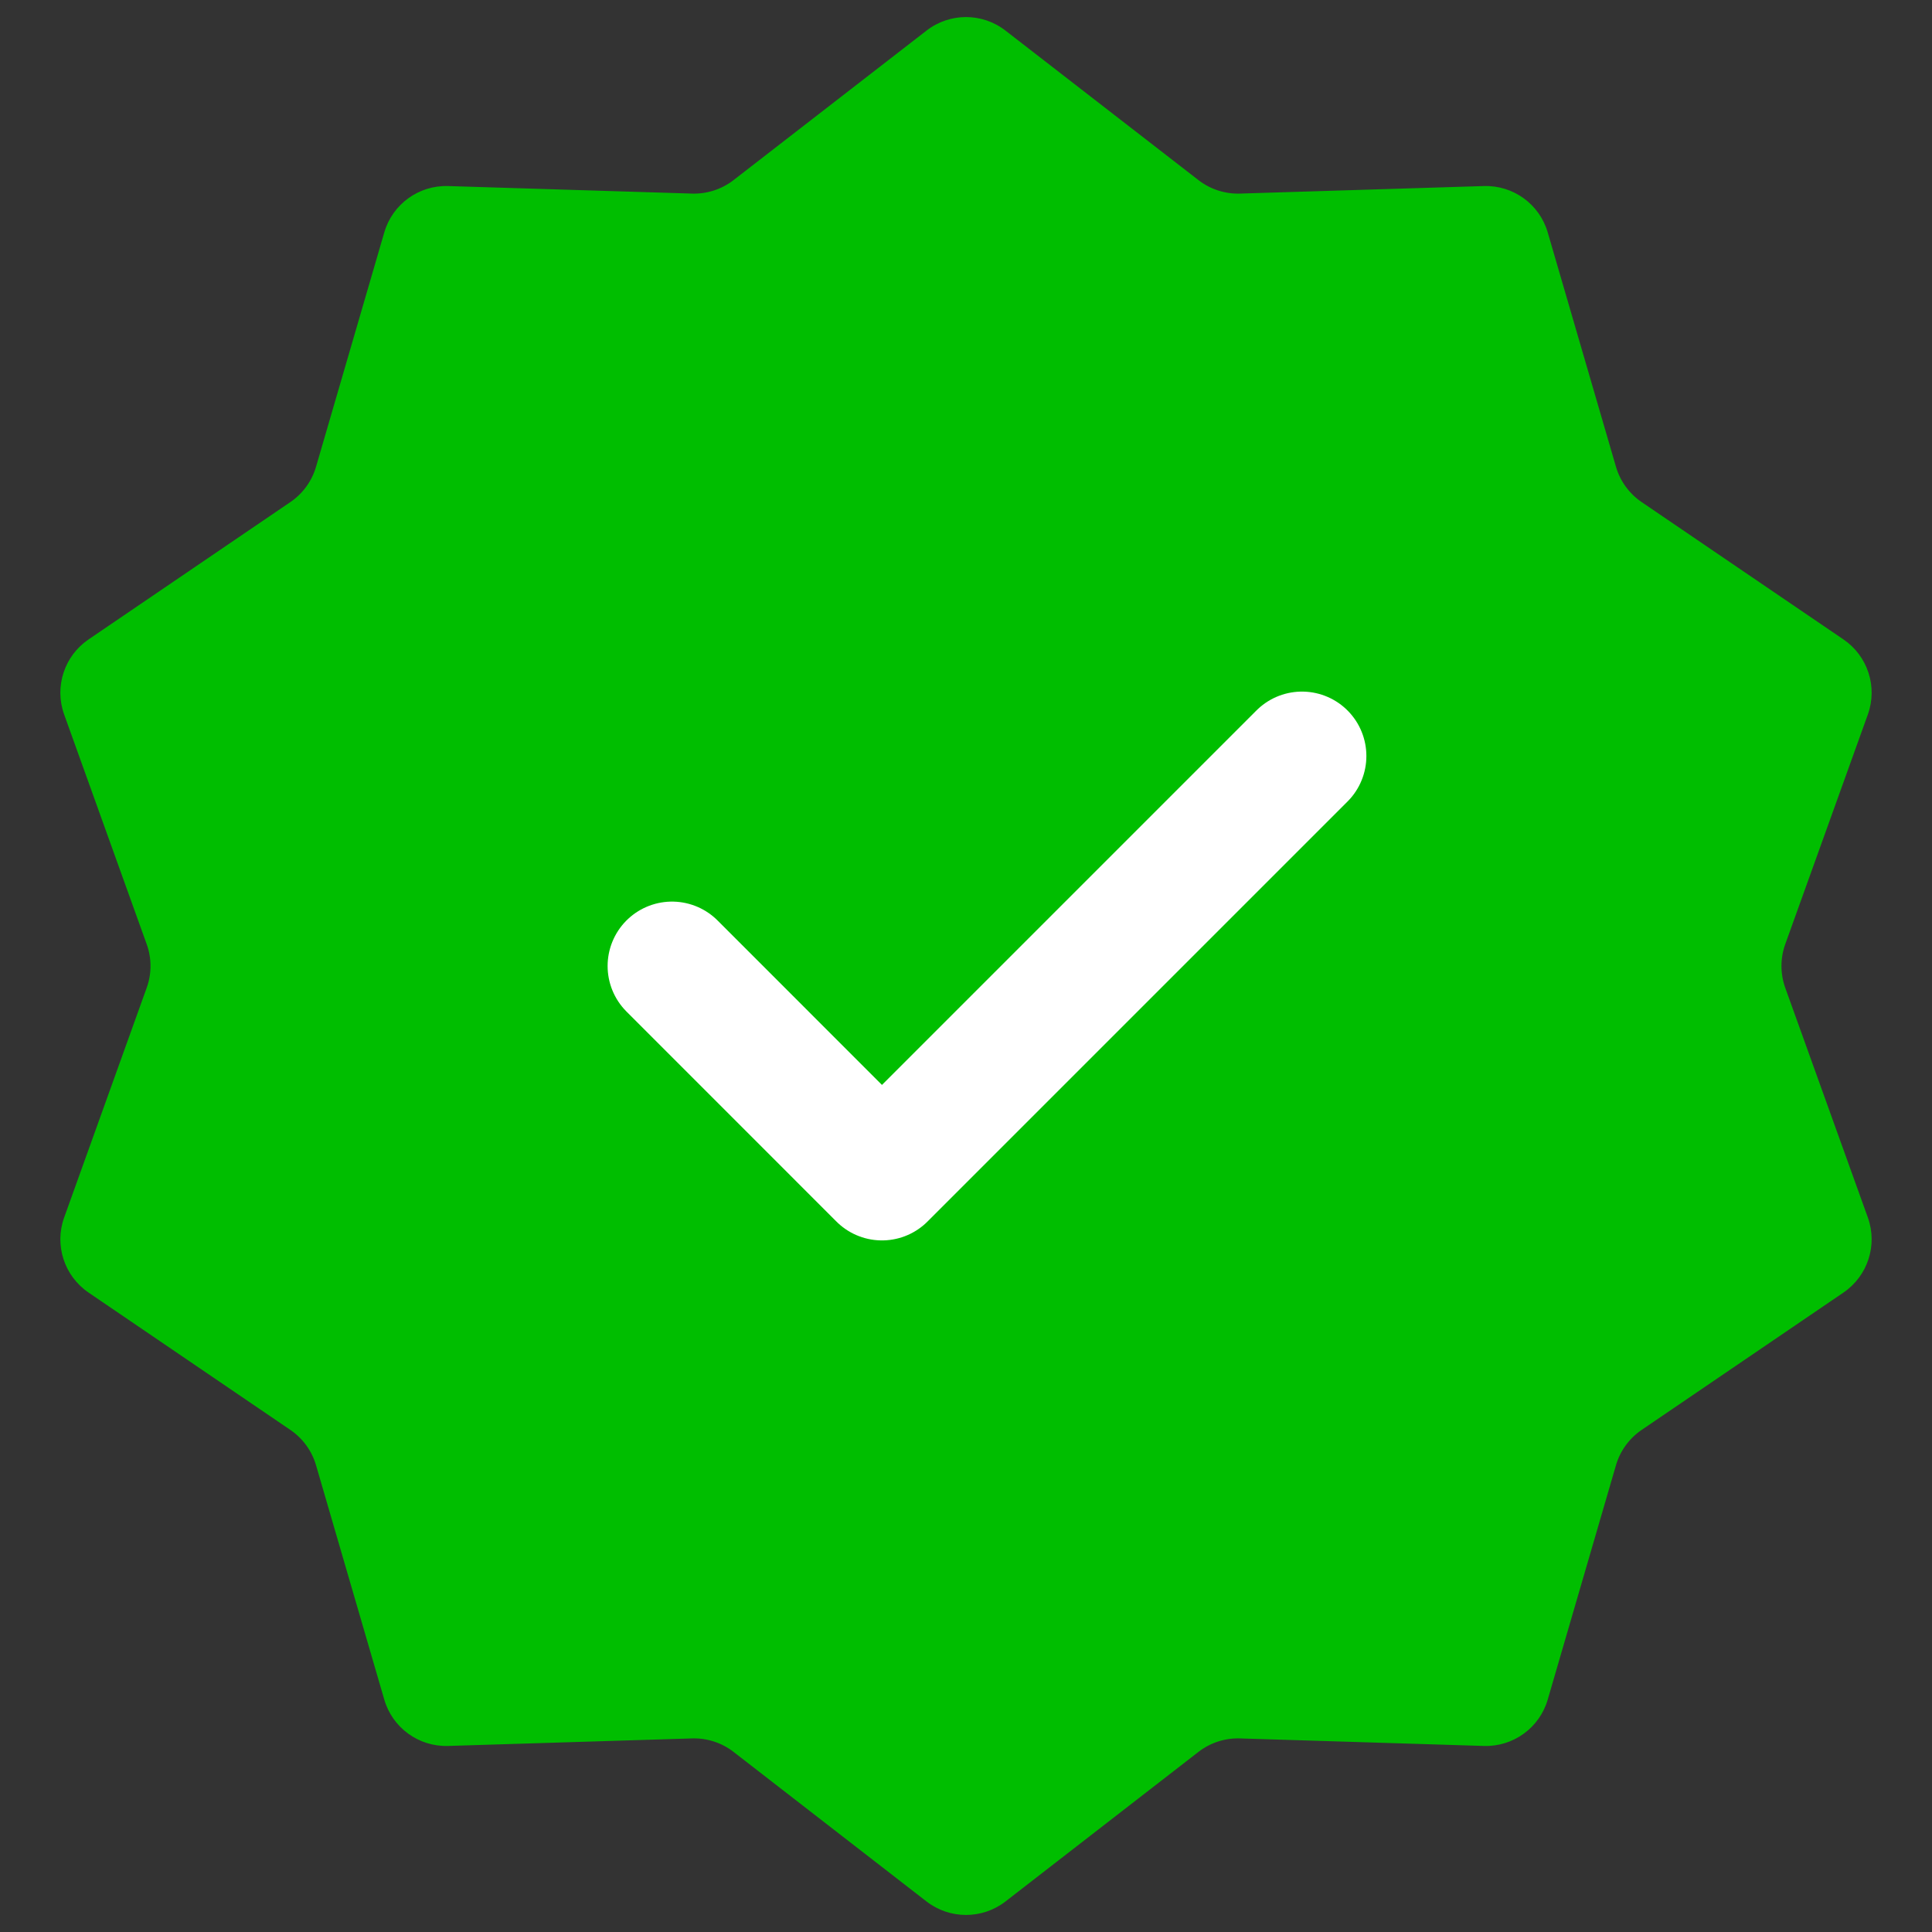 <?xml version="1.0" encoding="UTF-8"?> <svg xmlns="http://www.w3.org/2000/svg" width="30" height="30" viewBox="0 0 30 30" fill="none"><rect x="0" y="0" width="30" height="30" fill="#333333" stroke="none"/><path d="M14.387 0.475C14.748 0.195 15.252 0.195 15.613 0.475L18.61 2.797C18.793 2.939 19.021 3.013 19.253 3.006L23.042 2.889C23.498 2.875 23.906 3.171 24.033 3.609L25.093 7.249C25.158 7.472 25.299 7.665 25.491 7.796L28.625 9.929C29.002 10.185 29.158 10.665 29.004 11.094L27.721 14.662C27.643 14.88 27.643 15.12 27.721 15.338L29.004 18.906C29.158 19.335 29.002 19.814 28.625 20.071L25.491 22.204C25.299 22.335 25.158 22.528 25.093 22.751L24.033 26.391C23.906 26.829 23.498 27.125 23.042 27.111L19.253 26.994C19.021 26.987 18.793 27.061 18.61 27.203L15.613 29.526C15.252 29.805 14.748 29.805 14.387 29.526L11.39 27.203C11.207 27.061 10.979 26.987 10.747 26.994L6.958 27.111C6.502 27.125 6.094 26.829 5.967 26.391L4.907 22.751C4.842 22.528 4.701 22.335 4.509 22.204L1.375 20.071C0.998 19.814 0.842 19.335 0.996 18.906L2.278 15.338C2.357 15.12 2.357 14.88 2.278 14.662L0.996 11.094C0.842 10.665 0.998 10.185 1.375 9.929L4.509 7.796C4.701 7.665 4.842 7.472 4.907 7.249L5.967 3.609C6.094 3.171 6.502 2.875 6.958 2.889L10.747 3.006C10.979 3.013 11.207 2.939 11.39 2.797L14.387 0.475Z" fill="#00BE00"></path><path d="M10.435 15L13.695 18.261L20.217 11.739" stroke="white" stroke-width="2" stroke-linecap="round" stroke-linejoin="round"></path></svg> 